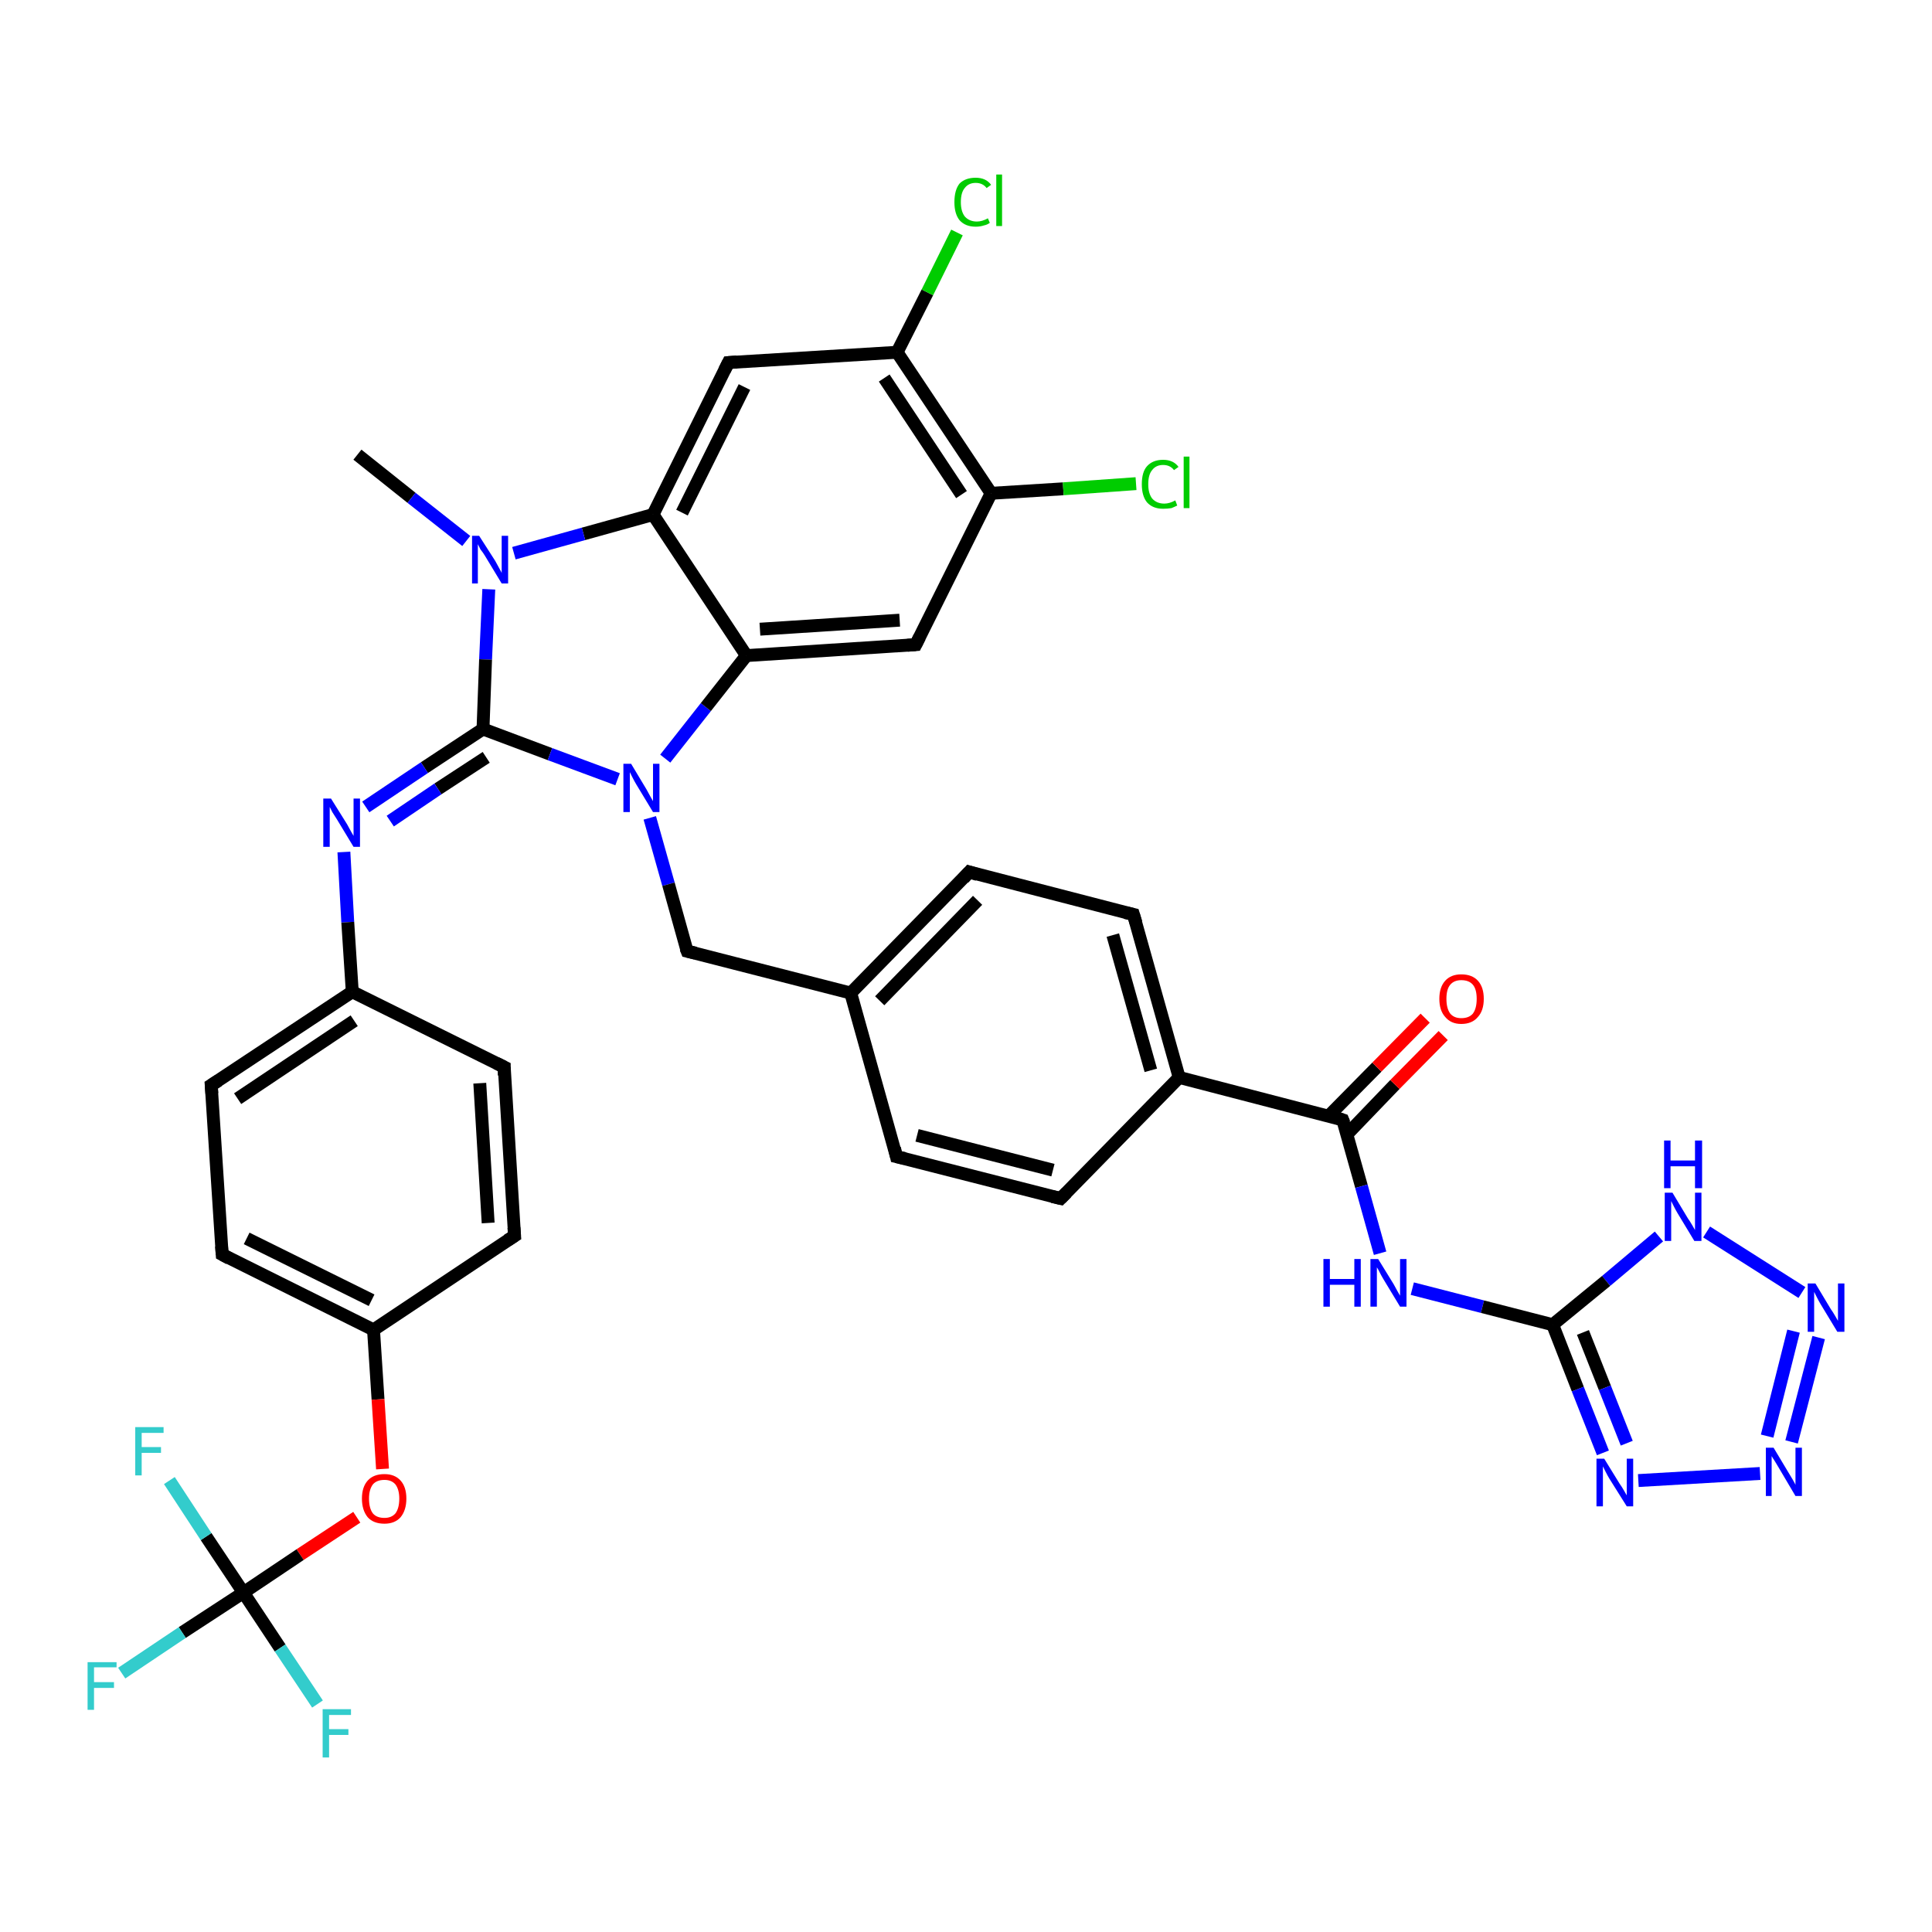 <?xml version='1.0' encoding='iso-8859-1'?>
<svg version='1.1' baseProfile='full'
              xmlns='http://www.w3.org/2000/svg'
                      xmlns:rdkit='http://www.rdkit.org/xml'
                      xmlns:xlink='http://www.w3.org/1999/xlink'
                  xml:space='preserve'
width='300px' height='300px' viewBox='0 0 300 300'>
<!-- END OF HEADER -->
<rect style='opacity:1.0;fill:#FFFFFF;stroke:none' width='300.0' height='300.0' x='0.0' y='0.0'> </rect>
<path class='bond-0 atom-0 atom-1' d='M 55.5,70.6 L 63.9,77.3' style='fill:none;fill-rule:evenodd;stroke:#000000;stroke-width:2.0px;stroke-linecap:butt;stroke-linejoin:miter;stroke-opacity:1' />
<path class='bond-0 atom-0 atom-1' d='M 63.9,77.3 L 72.4,84.0' style='fill:none;fill-rule:evenodd;stroke:#0000FF;stroke-width:2.0px;stroke-linecap:butt;stroke-linejoin:miter;stroke-opacity:1' />
<path class='bond-1 atom-1 atom-2' d='M 75.9,91.5 L 75.4,102.4' style='fill:none;fill-rule:evenodd;stroke:#0000FF;stroke-width:2.0px;stroke-linecap:butt;stroke-linejoin:miter;stroke-opacity:1' />
<path class='bond-1 atom-1 atom-2' d='M 75.4,102.4 L 75.0,113.2' style='fill:none;fill-rule:evenodd;stroke:#000000;stroke-width:2.0px;stroke-linecap:butt;stroke-linejoin:miter;stroke-opacity:1' />
<path class='bond-2 atom-2 atom-3' d='M 75.0,113.2 L 65.9,119.2' style='fill:none;fill-rule:evenodd;stroke:#000000;stroke-width:2.0px;stroke-linecap:butt;stroke-linejoin:miter;stroke-opacity:1' />
<path class='bond-2 atom-2 atom-3' d='M 65.9,119.2 L 56.8,125.3' style='fill:none;fill-rule:evenodd;stroke:#0000FF;stroke-width:2.0px;stroke-linecap:butt;stroke-linejoin:miter;stroke-opacity:1' />
<path class='bond-2 atom-2 atom-3' d='M 75.5,117.6 L 68.0,122.5' style='fill:none;fill-rule:evenodd;stroke:#000000;stroke-width:2.0px;stroke-linecap:butt;stroke-linejoin:miter;stroke-opacity:1' />
<path class='bond-2 atom-2 atom-3' d='M 68.0,122.5 L 60.6,127.5' style='fill:none;fill-rule:evenodd;stroke:#0000FF;stroke-width:2.0px;stroke-linecap:butt;stroke-linejoin:miter;stroke-opacity:1' />
<path class='bond-3 atom-3 atom-4' d='M 53.4,132.3 L 54.0,143.2' style='fill:none;fill-rule:evenodd;stroke:#0000FF;stroke-width:2.0px;stroke-linecap:butt;stroke-linejoin:miter;stroke-opacity:1' />
<path class='bond-3 atom-3 atom-4' d='M 54.0,143.2 L 54.7,154.0' style='fill:none;fill-rule:evenodd;stroke:#000000;stroke-width:2.0px;stroke-linecap:butt;stroke-linejoin:miter;stroke-opacity:1' />
<path class='bond-4 atom-4 atom-5' d='M 54.7,154.0 L 32.8,168.5' style='fill:none;fill-rule:evenodd;stroke:#000000;stroke-width:2.0px;stroke-linecap:butt;stroke-linejoin:miter;stroke-opacity:1' />
<path class='bond-4 atom-4 atom-5' d='M 55.0,158.5 L 36.9,170.6' style='fill:none;fill-rule:evenodd;stroke:#000000;stroke-width:2.0px;stroke-linecap:butt;stroke-linejoin:miter;stroke-opacity:1' />
<path class='bond-5 atom-5 atom-6' d='M 32.8,168.5 L 34.5,194.8' style='fill:none;fill-rule:evenodd;stroke:#000000;stroke-width:2.0px;stroke-linecap:butt;stroke-linejoin:miter;stroke-opacity:1' />
<path class='bond-6 atom-6 atom-7' d='M 34.5,194.8 L 58.0,206.5' style='fill:none;fill-rule:evenodd;stroke:#000000;stroke-width:2.0px;stroke-linecap:butt;stroke-linejoin:miter;stroke-opacity:1' />
<path class='bond-6 atom-6 atom-7' d='M 38.3,192.3 L 57.7,201.9' style='fill:none;fill-rule:evenodd;stroke:#000000;stroke-width:2.0px;stroke-linecap:butt;stroke-linejoin:miter;stroke-opacity:1' />
<path class='bond-7 atom-7 atom-8' d='M 58.0,206.5 L 58.7,217.3' style='fill:none;fill-rule:evenodd;stroke:#000000;stroke-width:2.0px;stroke-linecap:butt;stroke-linejoin:miter;stroke-opacity:1' />
<path class='bond-7 atom-7 atom-8' d='M 58.7,217.3 L 59.4,228.1' style='fill:none;fill-rule:evenodd;stroke:#FF0000;stroke-width:2.0px;stroke-linecap:butt;stroke-linejoin:miter;stroke-opacity:1' />
<path class='bond-8 atom-8 atom-9' d='M 55.4,235.6 L 46.6,241.4' style='fill:none;fill-rule:evenodd;stroke:#FF0000;stroke-width:2.0px;stroke-linecap:butt;stroke-linejoin:miter;stroke-opacity:1' />
<path class='bond-8 atom-8 atom-9' d='M 46.6,241.4 L 37.8,247.3' style='fill:none;fill-rule:evenodd;stroke:#000000;stroke-width:2.0px;stroke-linecap:butt;stroke-linejoin:miter;stroke-opacity:1' />
<path class='bond-9 atom-9 atom-10' d='M 37.8,247.3 L 28.3,253.5' style='fill:none;fill-rule:evenodd;stroke:#000000;stroke-width:2.0px;stroke-linecap:butt;stroke-linejoin:miter;stroke-opacity:1' />
<path class='bond-9 atom-9 atom-10' d='M 28.3,253.5 L 18.9,259.8' style='fill:none;fill-rule:evenodd;stroke:#33CCCC;stroke-width:2.0px;stroke-linecap:butt;stroke-linejoin:miter;stroke-opacity:1' />
<path class='bond-10 atom-9 atom-11' d='M 37.8,247.3 L 43.5,255.9' style='fill:none;fill-rule:evenodd;stroke:#000000;stroke-width:2.0px;stroke-linecap:butt;stroke-linejoin:miter;stroke-opacity:1' />
<path class='bond-10 atom-9 atom-11' d='M 43.5,255.9 L 49.3,264.6' style='fill:none;fill-rule:evenodd;stroke:#33CCCC;stroke-width:2.0px;stroke-linecap:butt;stroke-linejoin:miter;stroke-opacity:1' />
<path class='bond-11 atom-9 atom-12' d='M 37.8,247.3 L 32.0,238.6' style='fill:none;fill-rule:evenodd;stroke:#000000;stroke-width:2.0px;stroke-linecap:butt;stroke-linejoin:miter;stroke-opacity:1' />
<path class='bond-11 atom-9 atom-12' d='M 32.0,238.6 L 26.3,229.9' style='fill:none;fill-rule:evenodd;stroke:#33CCCC;stroke-width:2.0px;stroke-linecap:butt;stroke-linejoin:miter;stroke-opacity:1' />
<path class='bond-12 atom-7 atom-13' d='M 58.0,206.5 L 79.9,191.9' style='fill:none;fill-rule:evenodd;stroke:#000000;stroke-width:2.0px;stroke-linecap:butt;stroke-linejoin:miter;stroke-opacity:1' />
<path class='bond-13 atom-13 atom-14' d='M 79.9,191.9 L 78.3,165.7' style='fill:none;fill-rule:evenodd;stroke:#000000;stroke-width:2.0px;stroke-linecap:butt;stroke-linejoin:miter;stroke-opacity:1' />
<path class='bond-13 atom-13 atom-14' d='M 75.8,189.9 L 74.5,168.2' style='fill:none;fill-rule:evenodd;stroke:#000000;stroke-width:2.0px;stroke-linecap:butt;stroke-linejoin:miter;stroke-opacity:1' />
<path class='bond-14 atom-2 atom-15' d='M 75.0,113.2 L 85.4,117.1' style='fill:none;fill-rule:evenodd;stroke:#000000;stroke-width:2.0px;stroke-linecap:butt;stroke-linejoin:miter;stroke-opacity:1' />
<path class='bond-14 atom-2 atom-15' d='M 85.4,117.1 L 95.9,121.0' style='fill:none;fill-rule:evenodd;stroke:#0000FF;stroke-width:2.0px;stroke-linecap:butt;stroke-linejoin:miter;stroke-opacity:1' />
<path class='bond-15 atom-15 atom-16' d='M 100.9,127.0 L 103.8,137.3' style='fill:none;fill-rule:evenodd;stroke:#0000FF;stroke-width:2.0px;stroke-linecap:butt;stroke-linejoin:miter;stroke-opacity:1' />
<path class='bond-15 atom-15 atom-16' d='M 103.8,137.3 L 106.7,147.7' style='fill:none;fill-rule:evenodd;stroke:#000000;stroke-width:2.0px;stroke-linecap:butt;stroke-linejoin:miter;stroke-opacity:1' />
<path class='bond-16 atom-16 atom-17' d='M 106.7,147.7 L 132.1,154.2' style='fill:none;fill-rule:evenodd;stroke:#000000;stroke-width:2.0px;stroke-linecap:butt;stroke-linejoin:miter;stroke-opacity:1' />
<path class='bond-17 atom-17 atom-18' d='M 132.1,154.2 L 150.5,135.4' style='fill:none;fill-rule:evenodd;stroke:#000000;stroke-width:2.0px;stroke-linecap:butt;stroke-linejoin:miter;stroke-opacity:1' />
<path class='bond-17 atom-17 atom-18' d='M 136.6,155.4 L 151.8,139.8' style='fill:none;fill-rule:evenodd;stroke:#000000;stroke-width:2.0px;stroke-linecap:butt;stroke-linejoin:miter;stroke-opacity:1' />
<path class='bond-18 atom-18 atom-19' d='M 150.5,135.4 L 176.0,142.0' style='fill:none;fill-rule:evenodd;stroke:#000000;stroke-width:2.0px;stroke-linecap:butt;stroke-linejoin:miter;stroke-opacity:1' />
<path class='bond-19 atom-19 atom-20' d='M 176.0,142.0 L 183.1,167.3' style='fill:none;fill-rule:evenodd;stroke:#000000;stroke-width:2.0px;stroke-linecap:butt;stroke-linejoin:miter;stroke-opacity:1' />
<path class='bond-19 atom-19 atom-20' d='M 172.8,145.2 L 178.7,166.2' style='fill:none;fill-rule:evenodd;stroke:#000000;stroke-width:2.0px;stroke-linecap:butt;stroke-linejoin:miter;stroke-opacity:1' />
<path class='bond-20 atom-20 atom-21' d='M 183.1,167.3 L 208.5,173.9' style='fill:none;fill-rule:evenodd;stroke:#000000;stroke-width:2.0px;stroke-linecap:butt;stroke-linejoin:miter;stroke-opacity:1' />
<path class='bond-21 atom-21 atom-22' d='M 209.2,176.1 L 216.6,168.4' style='fill:none;fill-rule:evenodd;stroke:#000000;stroke-width:2.0px;stroke-linecap:butt;stroke-linejoin:miter;stroke-opacity:1' />
<path class='bond-21 atom-21 atom-22' d='M 216.6,168.4 L 224.1,160.8' style='fill:none;fill-rule:evenodd;stroke:#FF0000;stroke-width:2.0px;stroke-linecap:butt;stroke-linejoin:miter;stroke-opacity:1' />
<path class='bond-21 atom-21 atom-22' d='M 206.3,173.3 L 213.8,165.7' style='fill:none;fill-rule:evenodd;stroke:#000000;stroke-width:2.0px;stroke-linecap:butt;stroke-linejoin:miter;stroke-opacity:1' />
<path class='bond-21 atom-21 atom-22' d='M 213.8,165.7 L 221.3,158.1' style='fill:none;fill-rule:evenodd;stroke:#FF0000;stroke-width:2.0px;stroke-linecap:butt;stroke-linejoin:miter;stroke-opacity:1' />
<path class='bond-22 atom-21 atom-23' d='M 208.5,173.9 L 211.4,184.2' style='fill:none;fill-rule:evenodd;stroke:#000000;stroke-width:2.0px;stroke-linecap:butt;stroke-linejoin:miter;stroke-opacity:1' />
<path class='bond-22 atom-21 atom-23' d='M 211.4,184.2 L 214.3,194.6' style='fill:none;fill-rule:evenodd;stroke:#0000FF;stroke-width:2.0px;stroke-linecap:butt;stroke-linejoin:miter;stroke-opacity:1' />
<path class='bond-23 atom-23 atom-24' d='M 219.3,200.1 L 230.2,202.9' style='fill:none;fill-rule:evenodd;stroke:#0000FF;stroke-width:2.0px;stroke-linecap:butt;stroke-linejoin:miter;stroke-opacity:1' />
<path class='bond-23 atom-23 atom-24' d='M 230.2,202.9 L 241.1,205.7' style='fill:none;fill-rule:evenodd;stroke:#000000;stroke-width:2.0px;stroke-linecap:butt;stroke-linejoin:miter;stroke-opacity:1' />
<path class='bond-24 atom-24 atom-25' d='M 241.1,205.7 L 245.0,215.7' style='fill:none;fill-rule:evenodd;stroke:#000000;stroke-width:2.0px;stroke-linecap:butt;stroke-linejoin:miter;stroke-opacity:1' />
<path class='bond-24 atom-24 atom-25' d='M 245.0,215.7 L 248.9,225.6' style='fill:none;fill-rule:evenodd;stroke:#0000FF;stroke-width:2.0px;stroke-linecap:butt;stroke-linejoin:miter;stroke-opacity:1' />
<path class='bond-24 atom-24 atom-25' d='M 245.8,206.9 L 249.2,215.5' style='fill:none;fill-rule:evenodd;stroke:#000000;stroke-width:2.0px;stroke-linecap:butt;stroke-linejoin:miter;stroke-opacity:1' />
<path class='bond-24 atom-24 atom-25' d='M 249.2,215.5 L 252.6,224.1' style='fill:none;fill-rule:evenodd;stroke:#0000FF;stroke-width:2.0px;stroke-linecap:butt;stroke-linejoin:miter;stroke-opacity:1' />
<path class='bond-25 atom-25 atom-26' d='M 254.4,229.9 L 273.3,228.8' style='fill:none;fill-rule:evenodd;stroke:#0000FF;stroke-width:2.0px;stroke-linecap:butt;stroke-linejoin:miter;stroke-opacity:1' />
<path class='bond-26 atom-26 atom-27' d='M 278.2,223.9 L 282.4,207.7' style='fill:none;fill-rule:evenodd;stroke:#0000FF;stroke-width:2.0px;stroke-linecap:butt;stroke-linejoin:miter;stroke-opacity:1' />
<path class='bond-26 atom-26 atom-27' d='M 274.4,223.0 L 278.5,206.7' style='fill:none;fill-rule:evenodd;stroke:#0000FF;stroke-width:2.0px;stroke-linecap:butt;stroke-linejoin:miter;stroke-opacity:1' />
<path class='bond-27 atom-27 atom-28' d='M 279.8,200.7 L 265.0,191.3' style='fill:none;fill-rule:evenodd;stroke:#0000FF;stroke-width:2.0px;stroke-linecap:butt;stroke-linejoin:miter;stroke-opacity:1' />
<path class='bond-28 atom-20 atom-29' d='M 183.1,167.3 L 164.7,186.1' style='fill:none;fill-rule:evenodd;stroke:#000000;stroke-width:2.0px;stroke-linecap:butt;stroke-linejoin:miter;stroke-opacity:1' />
<path class='bond-29 atom-29 atom-30' d='M 164.7,186.1 L 139.2,179.6' style='fill:none;fill-rule:evenodd;stroke:#000000;stroke-width:2.0px;stroke-linecap:butt;stroke-linejoin:miter;stroke-opacity:1' />
<path class='bond-29 atom-29 atom-30' d='M 163.5,181.7 L 142.4,176.3' style='fill:none;fill-rule:evenodd;stroke:#000000;stroke-width:2.0px;stroke-linecap:butt;stroke-linejoin:miter;stroke-opacity:1' />
<path class='bond-30 atom-15 atom-31' d='M 103.3,117.8 L 109.6,109.8' style='fill:none;fill-rule:evenodd;stroke:#0000FF;stroke-width:2.0px;stroke-linecap:butt;stroke-linejoin:miter;stroke-opacity:1' />
<path class='bond-30 atom-15 atom-31' d='M 109.6,109.8 L 115.9,101.8' style='fill:none;fill-rule:evenodd;stroke:#000000;stroke-width:2.0px;stroke-linecap:butt;stroke-linejoin:miter;stroke-opacity:1' />
<path class='bond-31 atom-31 atom-32' d='M 115.9,101.8 L 142.2,100.1' style='fill:none;fill-rule:evenodd;stroke:#000000;stroke-width:2.0px;stroke-linecap:butt;stroke-linejoin:miter;stroke-opacity:1' />
<path class='bond-31 atom-31 atom-32' d='M 118.0,97.7 L 139.7,96.3' style='fill:none;fill-rule:evenodd;stroke:#000000;stroke-width:2.0px;stroke-linecap:butt;stroke-linejoin:miter;stroke-opacity:1' />
<path class='bond-32 atom-32 atom-33' d='M 142.2,100.1 L 153.9,76.6' style='fill:none;fill-rule:evenodd;stroke:#000000;stroke-width:2.0px;stroke-linecap:butt;stroke-linejoin:miter;stroke-opacity:1' />
<path class='bond-33 atom-33 atom-34' d='M 153.9,76.6 L 165.1,75.9' style='fill:none;fill-rule:evenodd;stroke:#000000;stroke-width:2.0px;stroke-linecap:butt;stroke-linejoin:miter;stroke-opacity:1' />
<path class='bond-33 atom-33 atom-34' d='M 165.1,75.9 L 176.4,75.1' style='fill:none;fill-rule:evenodd;stroke:#00CC00;stroke-width:2.0px;stroke-linecap:butt;stroke-linejoin:miter;stroke-opacity:1' />
<path class='bond-34 atom-33 atom-35' d='M 153.9,76.6 L 139.3,54.7' style='fill:none;fill-rule:evenodd;stroke:#000000;stroke-width:2.0px;stroke-linecap:butt;stroke-linejoin:miter;stroke-opacity:1' />
<path class='bond-34 atom-33 atom-35' d='M 149.3,76.8 L 137.3,58.7' style='fill:none;fill-rule:evenodd;stroke:#000000;stroke-width:2.0px;stroke-linecap:butt;stroke-linejoin:miter;stroke-opacity:1' />
<path class='bond-35 atom-35 atom-36' d='M 139.3,54.7 L 144.0,45.4' style='fill:none;fill-rule:evenodd;stroke:#000000;stroke-width:2.0px;stroke-linecap:butt;stroke-linejoin:miter;stroke-opacity:1' />
<path class='bond-35 atom-35 atom-36' d='M 144.0,45.4 L 148.6,36.1' style='fill:none;fill-rule:evenodd;stroke:#00CC00;stroke-width:2.0px;stroke-linecap:butt;stroke-linejoin:miter;stroke-opacity:1' />
<path class='bond-36 atom-35 atom-37' d='M 139.3,54.7 L 113.1,56.3' style='fill:none;fill-rule:evenodd;stroke:#000000;stroke-width:2.0px;stroke-linecap:butt;stroke-linejoin:miter;stroke-opacity:1' />
<path class='bond-37 atom-37 atom-38' d='M 113.1,56.3 L 101.4,79.9' style='fill:none;fill-rule:evenodd;stroke:#000000;stroke-width:2.0px;stroke-linecap:butt;stroke-linejoin:miter;stroke-opacity:1' />
<path class='bond-37 atom-37 atom-38' d='M 115.6,60.1 L 105.9,79.6' style='fill:none;fill-rule:evenodd;stroke:#000000;stroke-width:2.0px;stroke-linecap:butt;stroke-linejoin:miter;stroke-opacity:1' />
<path class='bond-38 atom-38 atom-1' d='M 101.4,79.9 L 90.6,82.9' style='fill:none;fill-rule:evenodd;stroke:#000000;stroke-width:2.0px;stroke-linecap:butt;stroke-linejoin:miter;stroke-opacity:1' />
<path class='bond-38 atom-38 atom-1' d='M 90.6,82.9 L 79.8,85.9' style='fill:none;fill-rule:evenodd;stroke:#0000FF;stroke-width:2.0px;stroke-linecap:butt;stroke-linejoin:miter;stroke-opacity:1' />
<path class='bond-39 atom-14 atom-4' d='M 78.3,165.7 L 54.7,154.0' style='fill:none;fill-rule:evenodd;stroke:#000000;stroke-width:2.0px;stroke-linecap:butt;stroke-linejoin:miter;stroke-opacity:1' />
<path class='bond-40 atom-30 atom-17' d='M 139.2,179.6 L 132.1,154.2' style='fill:none;fill-rule:evenodd;stroke:#000000;stroke-width:2.0px;stroke-linecap:butt;stroke-linejoin:miter;stroke-opacity:1' />
<path class='bond-41 atom-38 atom-31' d='M 101.4,79.9 L 115.9,101.8' style='fill:none;fill-rule:evenodd;stroke:#000000;stroke-width:2.0px;stroke-linecap:butt;stroke-linejoin:miter;stroke-opacity:1' />
<path class='bond-42 atom-28 atom-24' d='M 257.6,192.0 L 249.4,198.9' style='fill:none;fill-rule:evenodd;stroke:#0000FF;stroke-width:2.0px;stroke-linecap:butt;stroke-linejoin:miter;stroke-opacity:1' />
<path class='bond-42 atom-28 atom-24' d='M 249.4,198.9 L 241.1,205.7' style='fill:none;fill-rule:evenodd;stroke:#000000;stroke-width:2.0px;stroke-linecap:butt;stroke-linejoin:miter;stroke-opacity:1' />
<path d='M 33.9,167.8 L 32.8,168.5 L 32.9,169.8' style='fill:none;stroke:#000000;stroke-width:2.0px;stroke-linecap:butt;stroke-linejoin:miter;stroke-opacity:1;' />
<path d='M 34.4,193.5 L 34.5,194.8 L 35.6,195.4' style='fill:none;stroke:#000000;stroke-width:2.0px;stroke-linecap:butt;stroke-linejoin:miter;stroke-opacity:1;' />
<path d='M 78.8,192.6 L 79.9,191.9 L 79.8,190.6' style='fill:none;stroke:#000000;stroke-width:2.0px;stroke-linecap:butt;stroke-linejoin:miter;stroke-opacity:1;' />
<path d='M 78.3,167.0 L 78.3,165.7 L 77.1,165.1' style='fill:none;stroke:#000000;stroke-width:2.0px;stroke-linecap:butt;stroke-linejoin:miter;stroke-opacity:1;' />
<path d='M 106.5,147.2 L 106.7,147.7 L 108.0,148.0' style='fill:none;stroke:#000000;stroke-width:2.0px;stroke-linecap:butt;stroke-linejoin:miter;stroke-opacity:1;' />
<path d='M 149.6,136.4 L 150.5,135.4 L 151.8,135.8' style='fill:none;stroke:#000000;stroke-width:2.0px;stroke-linecap:butt;stroke-linejoin:miter;stroke-opacity:1;' />
<path d='M 174.7,141.7 L 176.0,142.0 L 176.4,143.3' style='fill:none;stroke:#000000;stroke-width:2.0px;stroke-linecap:butt;stroke-linejoin:miter;stroke-opacity:1;' />
<path d='M 207.3,173.5 L 208.5,173.9 L 208.7,174.4' style='fill:none;stroke:#000000;stroke-width:2.0px;stroke-linecap:butt;stroke-linejoin:miter;stroke-opacity:1;' />
<path d='M 165.6,185.2 L 164.7,186.1 L 163.4,185.8' style='fill:none;stroke:#000000;stroke-width:2.0px;stroke-linecap:butt;stroke-linejoin:miter;stroke-opacity:1;' />
<path d='M 140.5,179.9 L 139.2,179.6 L 138.9,178.3' style='fill:none;stroke:#000000;stroke-width:2.0px;stroke-linecap:butt;stroke-linejoin:miter;stroke-opacity:1;' />
<path d='M 140.9,100.2 L 142.2,100.1 L 142.8,98.9' style='fill:none;stroke:#000000;stroke-width:2.0px;stroke-linecap:butt;stroke-linejoin:miter;stroke-opacity:1;' />
<path d='M 114.4,56.2 L 113.1,56.3 L 112.5,57.5' style='fill:none;stroke:#000000;stroke-width:2.0px;stroke-linecap:butt;stroke-linejoin:miter;stroke-opacity:1;' />
<path class='atom-1' d='M 74.4 83.2
L 76.9 87.1
Q 77.1 87.5, 77.5 88.2
Q 77.9 88.9, 77.9 89.0
L 77.9 83.2
L 78.9 83.2
L 78.9 90.6
L 77.9 90.6
L 75.3 86.3
Q 75.0 85.8, 74.6 85.3
Q 74.3 84.7, 74.2 84.5
L 74.2 90.6
L 73.3 90.6
L 73.3 83.2
L 74.4 83.2
' fill='#0000FF'/>
<path class='atom-3' d='M 51.4 124.0
L 53.9 128.0
Q 54.1 128.4, 54.5 129.1
Q 54.9 129.8, 54.9 129.8
L 54.9 124.0
L 55.9 124.0
L 55.9 131.5
L 54.9 131.5
L 52.3 127.2
Q 51.9 126.6, 51.6 126.1
Q 51.3 125.5, 51.2 125.3
L 51.2 131.5
L 50.2 131.5
L 50.2 124.0
L 51.4 124.0
' fill='#0000FF'/>
<path class='atom-8' d='M 56.2 232.7
Q 56.2 230.9, 57.1 229.9
Q 58.0 228.9, 59.7 228.9
Q 61.3 228.9, 62.2 229.9
Q 63.1 230.9, 63.1 232.7
Q 63.1 234.5, 62.2 235.6
Q 61.3 236.6, 59.7 236.6
Q 58.0 236.6, 57.1 235.6
Q 56.2 234.5, 56.2 232.7
M 59.7 235.7
Q 60.8 235.7, 61.4 235.0
Q 62.0 234.2, 62.0 232.7
Q 62.0 231.3, 61.4 230.5
Q 60.8 229.8, 59.7 229.8
Q 58.5 229.8, 57.9 230.5
Q 57.3 231.3, 57.3 232.7
Q 57.3 234.2, 57.9 235.0
Q 58.5 235.7, 59.7 235.7
' fill='#FF0000'/>
<path class='atom-10' d='M 13.6 258.1
L 18.1 258.1
L 18.1 258.9
L 14.6 258.9
L 14.6 261.2
L 17.7 261.2
L 17.7 262.1
L 14.6 262.1
L 14.6 265.5
L 13.6 265.5
L 13.6 258.1
' fill='#33CCCC'/>
<path class='atom-11' d='M 50.1 265.4
L 54.5 265.4
L 54.5 266.3
L 51.1 266.3
L 51.1 268.5
L 54.1 268.5
L 54.1 269.4
L 51.1 269.4
L 51.1 272.9
L 50.1 272.9
L 50.1 265.4
' fill='#33CCCC'/>
<path class='atom-12' d='M 21.0 221.6
L 25.4 221.6
L 25.4 222.5
L 22.0 222.5
L 22.0 224.7
L 25.0 224.7
L 25.0 225.6
L 22.0 225.6
L 22.0 229.1
L 21.0 229.1
L 21.0 221.6
' fill='#33CCCC'/>
<path class='atom-15' d='M 98.0 118.6
L 100.4 122.6
Q 100.6 123.0, 101.0 123.7
Q 101.4 124.4, 101.4 124.4
L 101.4 118.6
L 102.4 118.6
L 102.4 126.1
L 101.4 126.1
L 98.8 121.8
Q 98.5 121.3, 98.2 120.7
Q 97.9 120.1, 97.8 119.9
L 97.8 126.1
L 96.8 126.1
L 96.8 118.6
L 98.0 118.6
' fill='#0000FF'/>
<path class='atom-22' d='M 223.5 155.1
Q 223.5 153.3, 224.4 152.3
Q 225.3 151.3, 226.9 151.3
Q 228.6 151.3, 229.5 152.3
Q 230.4 153.3, 230.4 155.1
Q 230.4 156.9, 229.5 157.9
Q 228.6 159.0, 226.9 159.0
Q 225.3 159.0, 224.4 157.9
Q 223.5 156.9, 223.5 155.1
M 226.9 158.1
Q 228.1 158.1, 228.7 157.4
Q 229.3 156.6, 229.3 155.1
Q 229.3 153.6, 228.7 152.9
Q 228.1 152.2, 226.9 152.2
Q 225.8 152.2, 225.2 152.9
Q 224.6 153.6, 224.6 155.1
Q 224.6 156.6, 225.2 157.4
Q 225.8 158.1, 226.9 158.1
' fill='#FF0000'/>
<path class='atom-23' d='M 205.5 195.5
L 206.5 195.5
L 206.5 198.6
L 210.3 198.6
L 210.3 195.5
L 211.3 195.5
L 211.3 202.9
L 210.3 202.9
L 210.3 199.5
L 206.5 199.5
L 206.5 202.9
L 205.5 202.9
L 205.5 195.5
' fill='#0000FF'/>
<path class='atom-23' d='M 214.0 195.5
L 216.4 199.4
Q 216.6 199.8, 217.0 200.5
Q 217.4 201.2, 217.4 201.2
L 217.4 195.5
L 218.4 195.5
L 218.4 202.9
L 217.4 202.9
L 214.8 198.6
Q 214.5 198.1, 214.2 197.5
Q 213.9 196.9, 213.8 196.8
L 213.8 202.9
L 212.8 202.9
L 212.8 195.5
L 214.0 195.5
' fill='#0000FF'/>
<path class='atom-25' d='M 249.1 226.5
L 251.5 230.4
Q 251.8 230.8, 252.2 231.5
Q 252.6 232.2, 252.6 232.2
L 252.6 226.5
L 253.6 226.5
L 253.6 233.9
L 252.6 233.9
L 249.9 229.6
Q 249.6 229.1, 249.3 228.5
Q 249.0 227.9, 248.9 227.7
L 248.9 233.9
L 247.9 233.9
L 247.9 226.5
L 249.1 226.5
' fill='#0000FF'/>
<path class='atom-26' d='M 275.4 224.8
L 277.8 228.8
Q 278.0 229.1, 278.4 229.8
Q 278.8 230.5, 278.8 230.6
L 278.8 224.8
L 279.8 224.8
L 279.8 232.3
L 278.8 232.3
L 276.2 227.9
Q 275.9 227.4, 275.6 226.9
Q 275.2 226.3, 275.1 226.1
L 275.1 232.3
L 274.2 232.3
L 274.2 224.8
L 275.4 224.8
' fill='#0000FF'/>
<path class='atom-27' d='M 281.9 199.3
L 284.3 203.3
Q 284.6 203.7, 285.0 204.4
Q 285.4 205.1, 285.4 205.1
L 285.4 199.3
L 286.4 199.3
L 286.4 206.8
L 285.3 206.8
L 282.7 202.5
Q 282.4 202.0, 282.1 201.4
Q 281.8 200.8, 281.7 200.6
L 281.7 206.8
L 280.7 206.8
L 280.7 199.3
L 281.9 199.3
' fill='#0000FF'/>
<path class='atom-28' d='M 259.7 185.2
L 262.1 189.2
Q 262.4 189.6, 262.8 190.3
Q 263.2 191.0, 263.2 191.0
L 263.2 185.2
L 264.2 185.2
L 264.2 192.7
L 263.1 192.7
L 260.5 188.4
Q 260.2 187.9, 259.9 187.3
Q 259.6 186.7, 259.5 186.5
L 259.5 192.7
L 258.5 192.7
L 258.5 185.2
L 259.7 185.2
' fill='#0000FF'/>
<path class='atom-28' d='M 258.4 177.1
L 259.4 177.1
L 259.4 180.2
L 263.2 180.2
L 263.2 177.1
L 264.3 177.1
L 264.3 184.5
L 263.2 184.5
L 263.2 181.1
L 259.4 181.1
L 259.4 184.5
L 258.4 184.5
L 258.4 177.1
' fill='#0000FF'/>
<path class='atom-34' d='M 177.3 75.2
Q 177.3 73.3, 178.1 72.4
Q 179.0 71.4, 180.6 71.4
Q 182.2 71.4, 183.0 72.5
L 182.3 73.0
Q 181.7 72.2, 180.6 72.2
Q 179.5 72.2, 178.9 73.0
Q 178.3 73.7, 178.3 75.2
Q 178.3 76.6, 178.9 77.4
Q 179.6 78.2, 180.8 78.2
Q 181.6 78.2, 182.5 77.7
L 182.8 78.5
Q 182.4 78.7, 181.9 78.9
Q 181.3 79.0, 180.6 79.0
Q 179.0 79.0, 178.1 78.0
Q 177.3 77.0, 177.3 75.2
' fill='#00CC00'/>
<path class='atom-34' d='M 183.8 70.9
L 184.7 70.9
L 184.7 78.9
L 183.8 78.9
L 183.8 70.9
' fill='#00CC00'/>
<path class='atom-36' d='M 148.2 31.4
Q 148.2 29.5, 149.0 28.5
Q 149.9 27.6, 151.5 27.6
Q 153.1 27.6, 153.9 28.7
L 153.2 29.2
Q 152.6 28.4, 151.5 28.4
Q 150.4 28.4, 149.8 29.2
Q 149.2 29.9, 149.2 31.4
Q 149.2 32.8, 149.8 33.6
Q 150.5 34.4, 151.7 34.4
Q 152.5 34.4, 153.4 33.9
L 153.7 34.6
Q 153.3 34.9, 152.8 35.0
Q 152.2 35.2, 151.5 35.2
Q 149.9 35.2, 149.0 34.2
Q 148.2 33.2, 148.2 31.4
' fill='#00CC00'/>
<path class='atom-36' d='M 154.7 27.1
L 155.6 27.1
L 155.6 35.1
L 154.7 35.1
L 154.7 27.1
' fill='#00CC00'/>
</svg>
